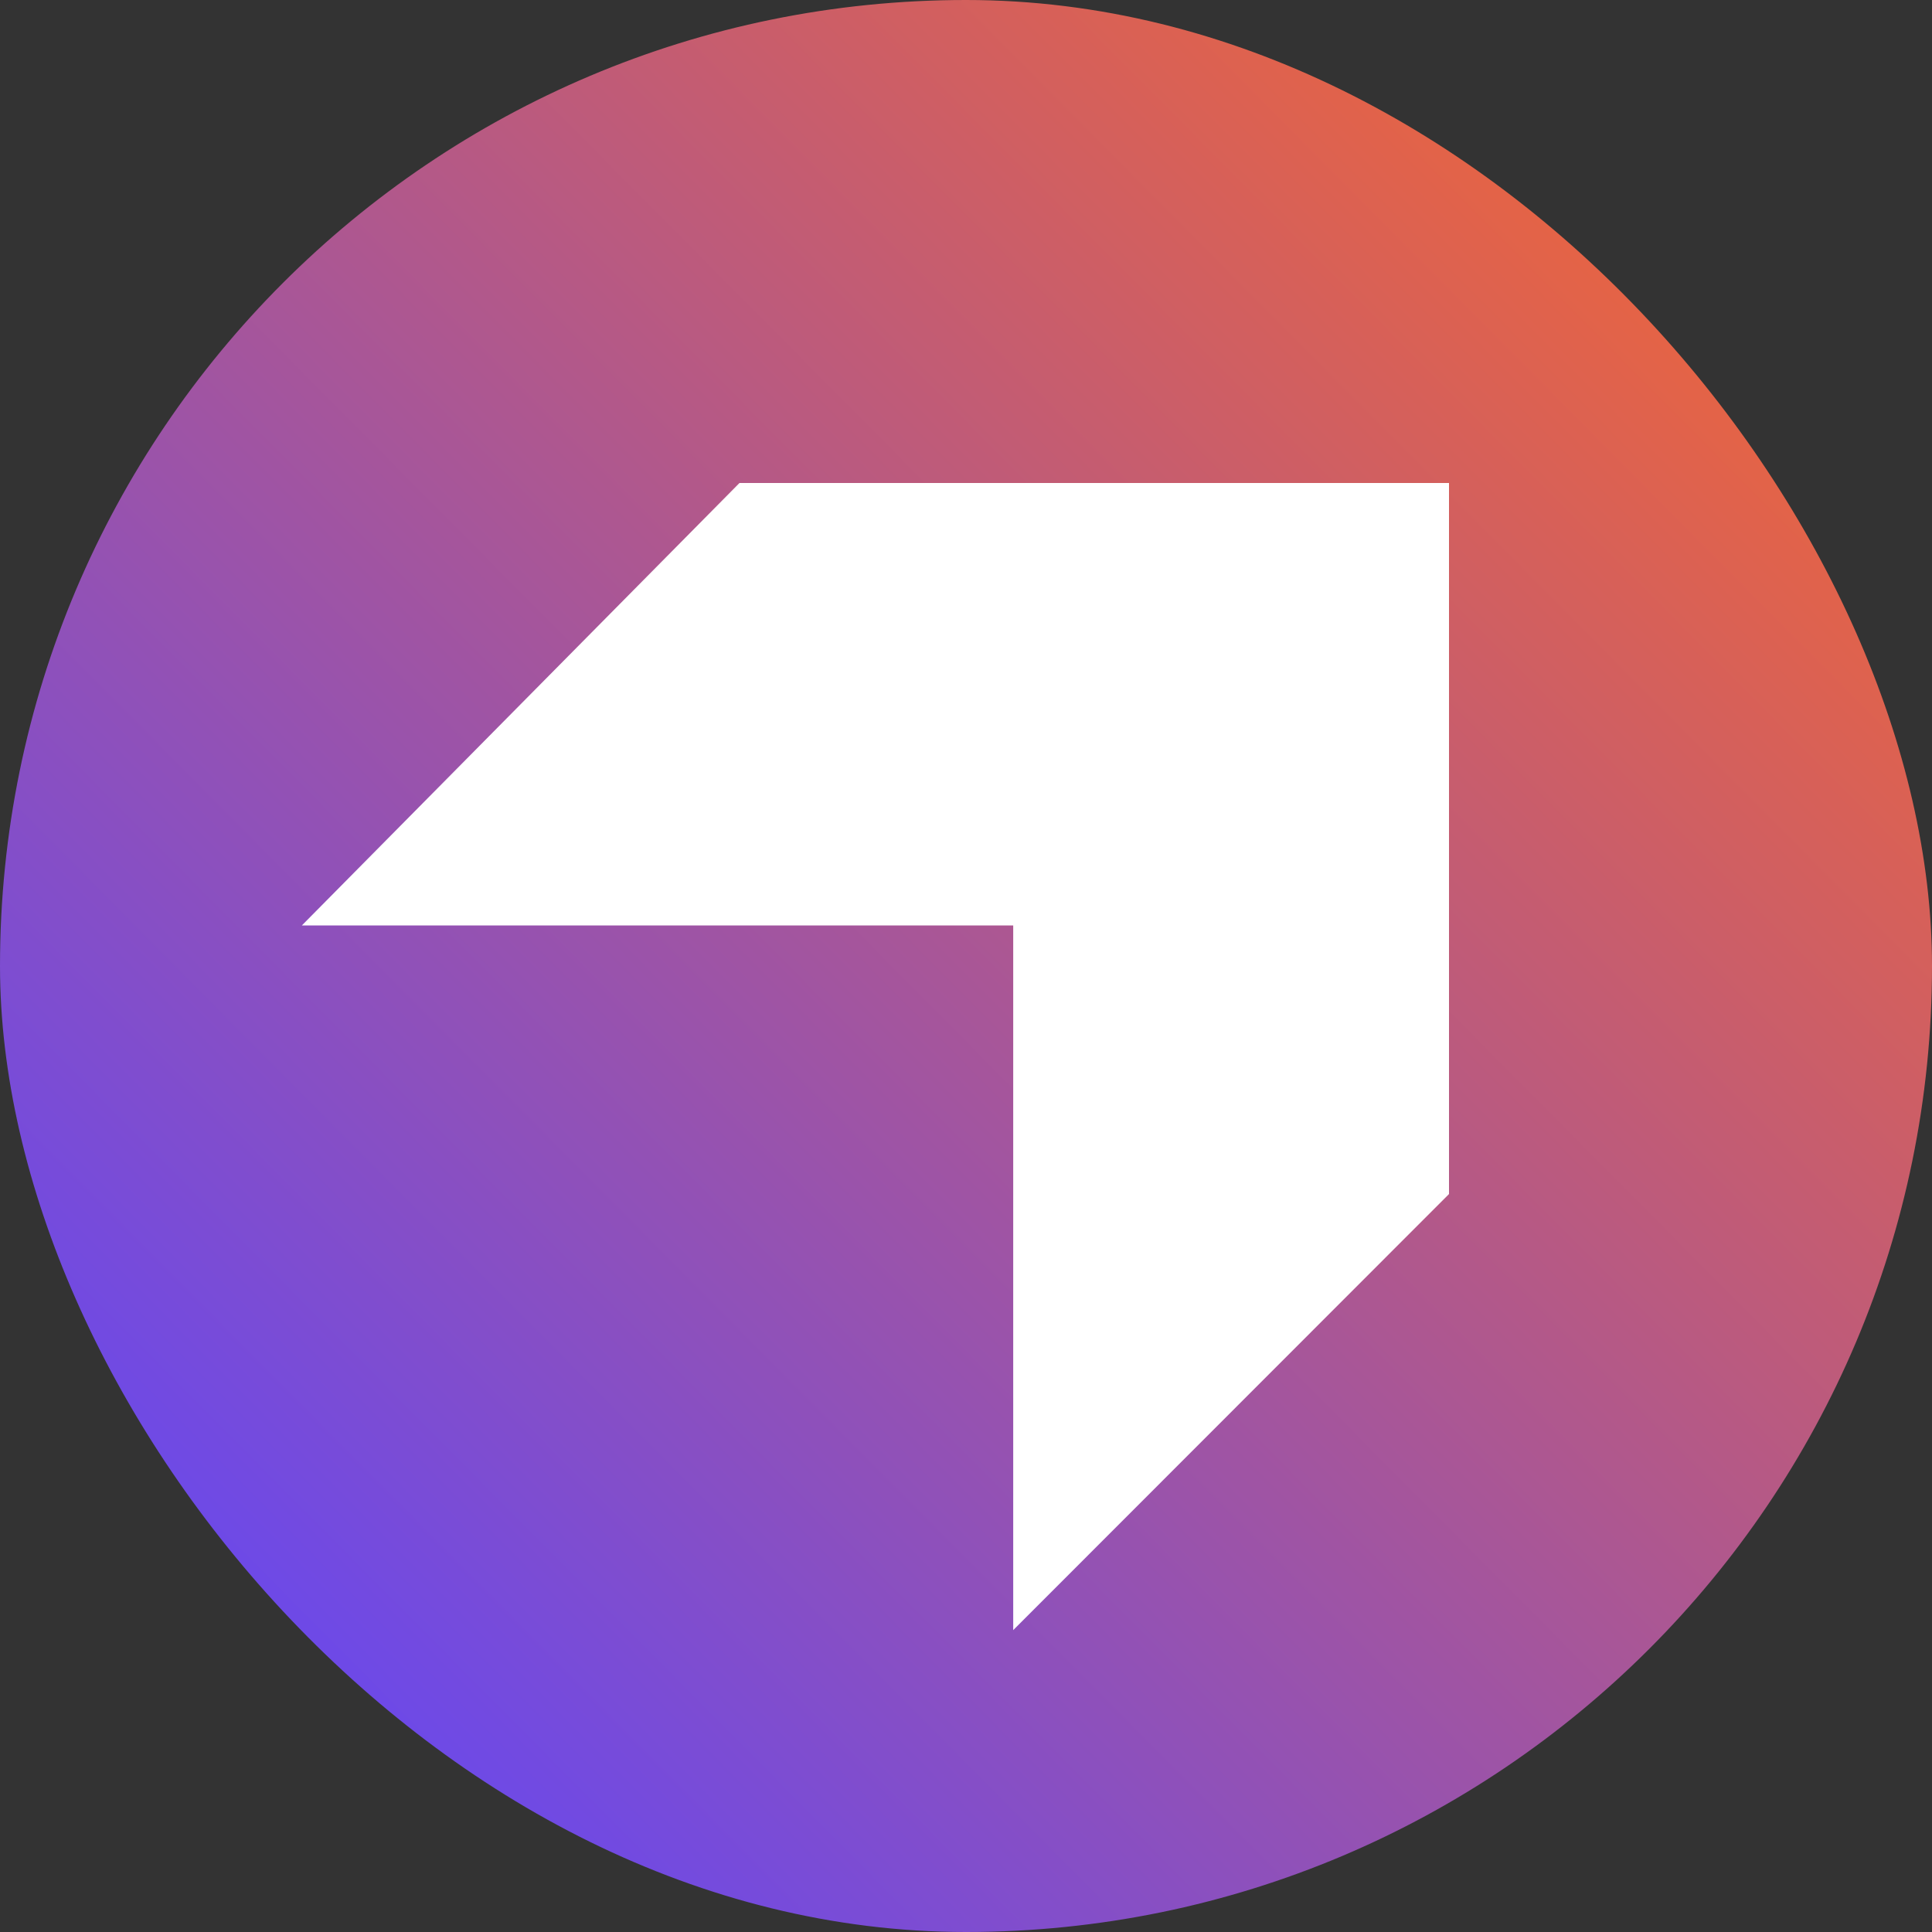 <svg width="32" height="32" viewBox="0 0 32 32" fill="none" xmlns="http://www.w3.org/2000/svg">
<rect x="0" y="0" width="32" height="32" fill="#333333" stroke="none"/>
<rect width="32" height="32" rx="16" fill="url(#paint0_linear_3001_313)"/>
<path d="M12.248 8L5 15.328H16.782V27L24 19.777V8H12.248Z" fill="white"/>
<defs>
<linearGradient id="paint0_linear_3001_313" x1="32" y1="-1.75306e-06" x2="2.91" y2="28.86" gradientUnits="userSpaceOnUse">
<stop stop-color="#FF6922"/>
<stop offset="1" stop-color="#6347F5"/>
</linearGradient>
</defs>
</svg>
